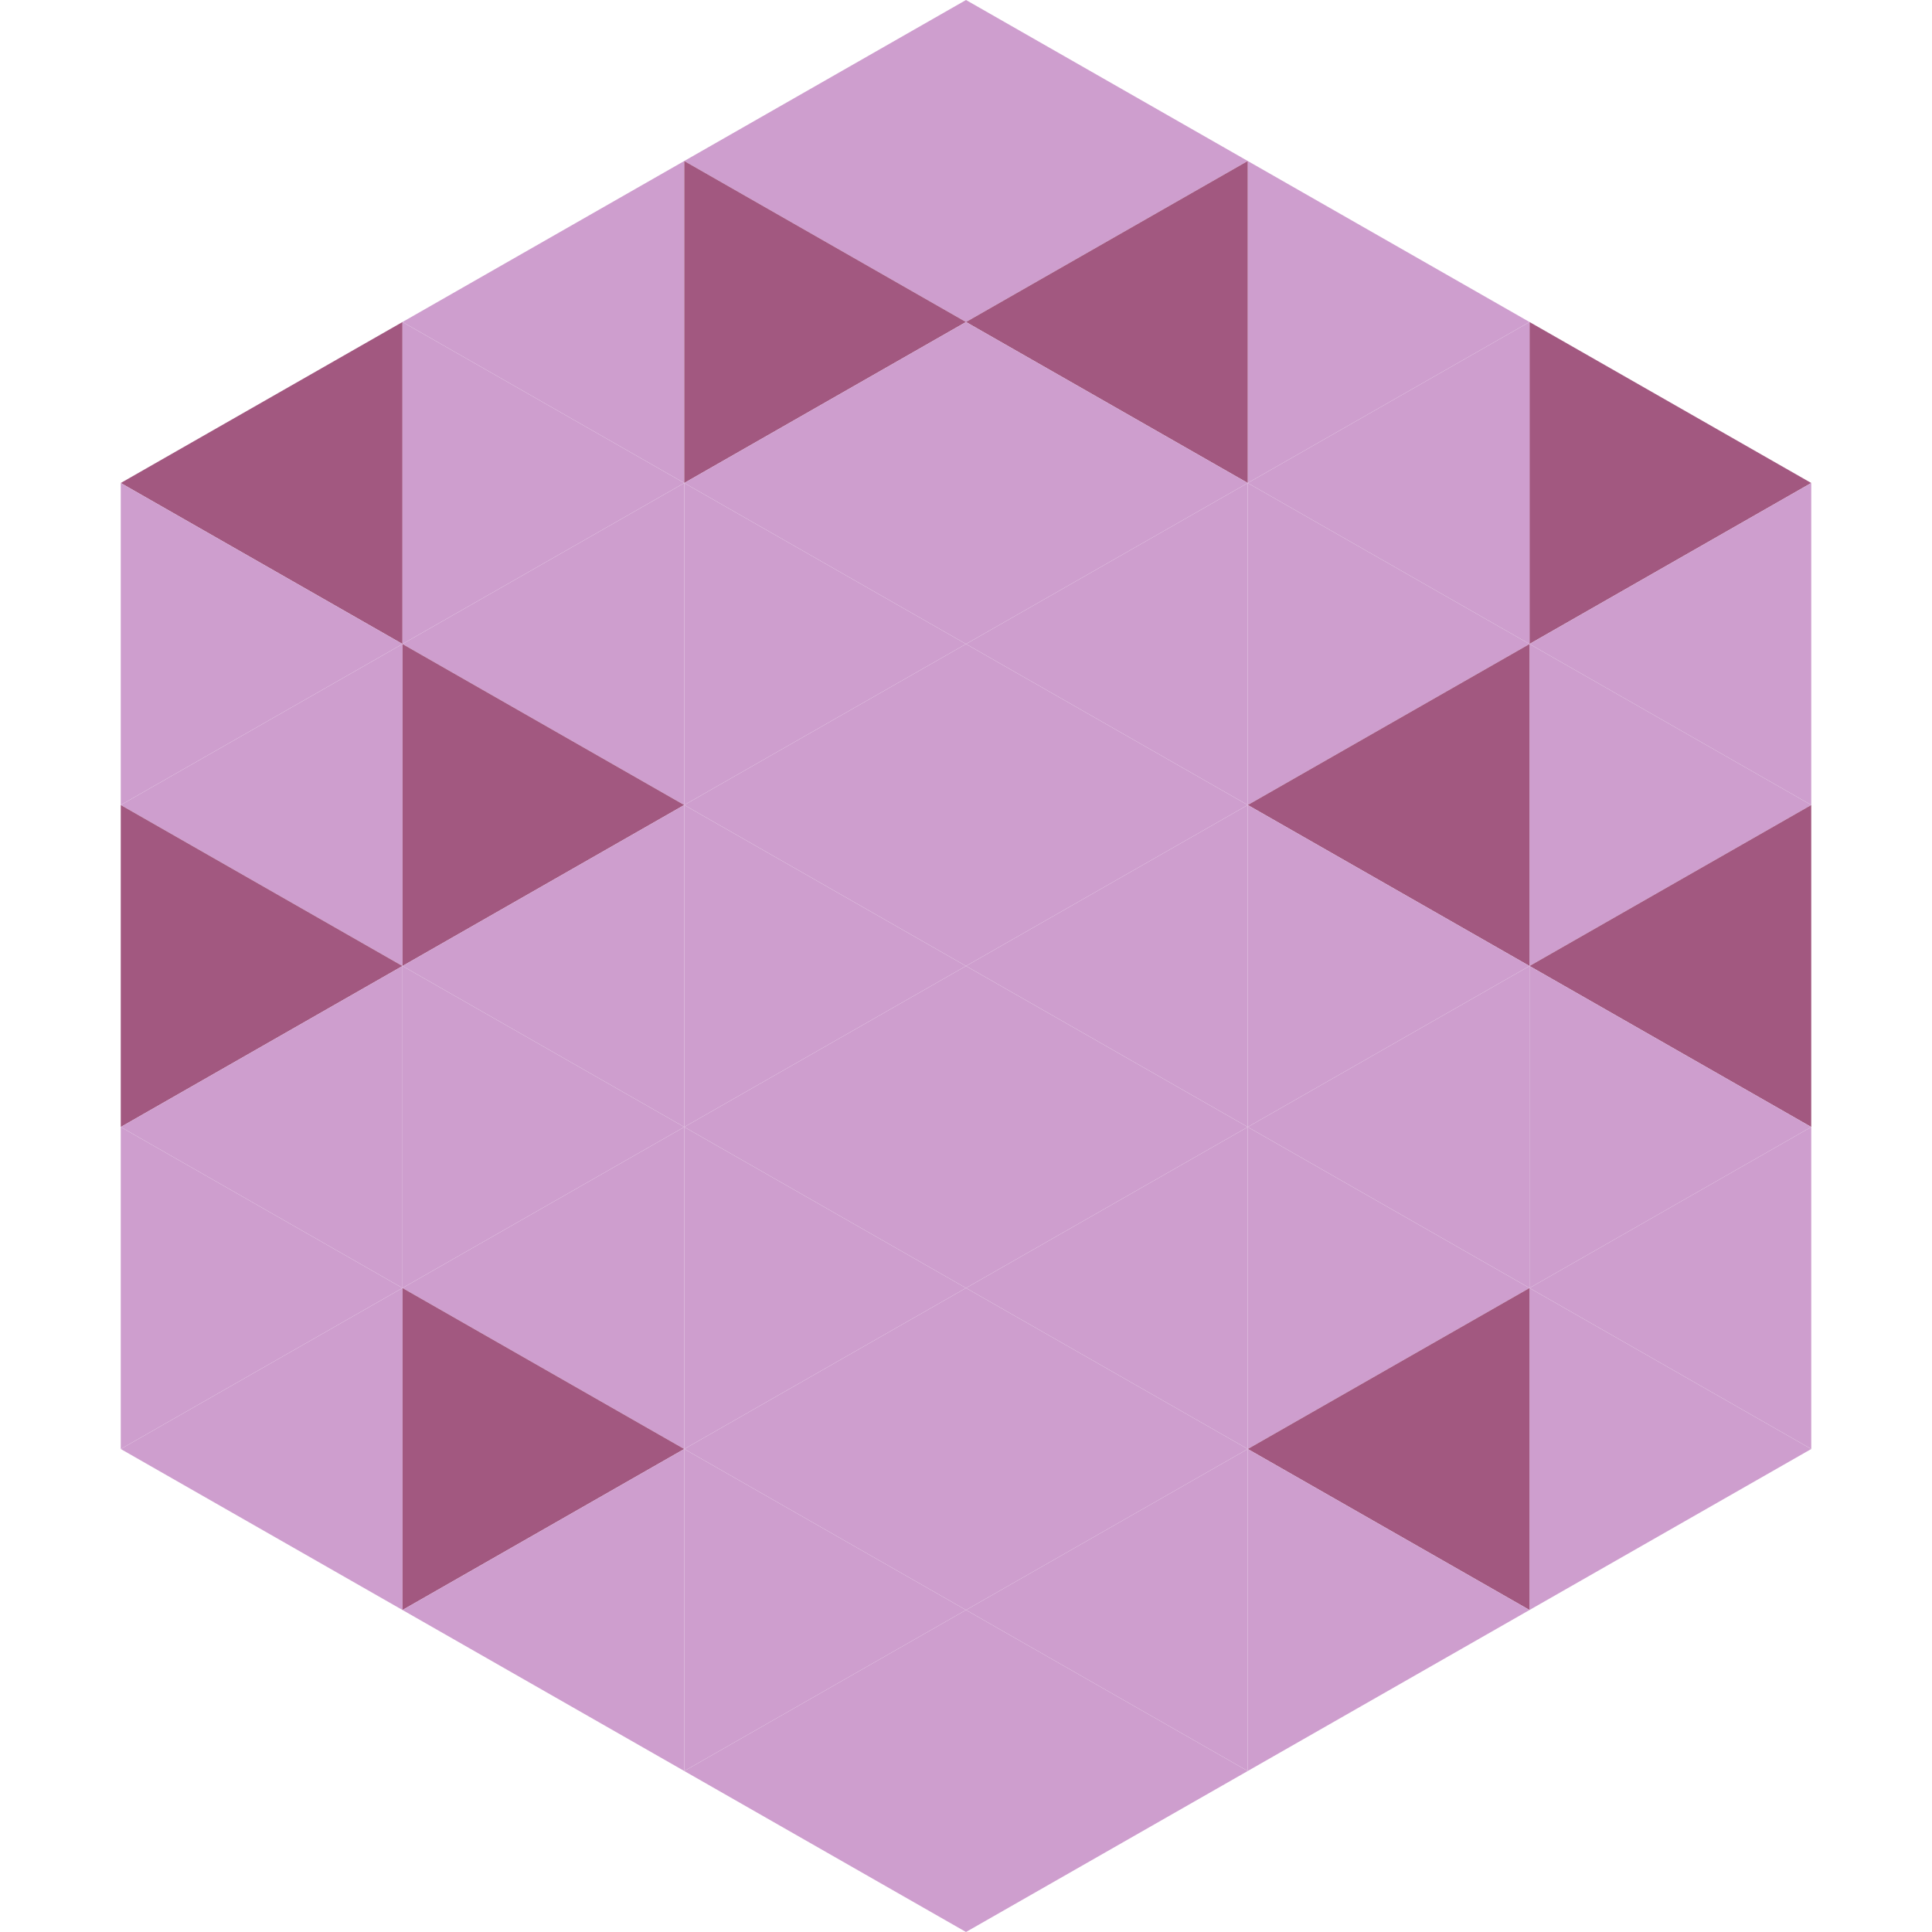 <?xml version="1.0"?>
<!-- Generated by SVGo -->
<svg width="240" height="240"
     xmlns="http://www.w3.org/2000/svg"
     xmlns:xlink="http://www.w3.org/1999/xlink">
<polygon points="50,40 15,60 50,80" style="fill:rgb(162,88,128)" />
<polygon points="190,40 225,60 190,80" style="fill:rgb(162,88,128)" />
<polygon points="15,60 50,80 15,100" style="fill:rgb(206,158,206)" />
<polygon points="225,60 190,80 225,100" style="fill:rgb(206,158,206)" />
<polygon points="50,80 15,100 50,120" style="fill:rgb(206,158,206)" />
<polygon points="190,80 225,100 190,120" style="fill:rgb(206,158,206)" />
<polygon points="15,100 50,120 15,140" style="fill:rgb(162,88,128)" />
<polygon points="225,100 190,120 225,140" style="fill:rgb(162,88,128)" />
<polygon points="50,120 15,140 50,160" style="fill:rgb(206,158,206)" />
<polygon points="190,120 225,140 190,160" style="fill:rgb(206,158,206)" />
<polygon points="15,140 50,160 15,180" style="fill:rgb(206,158,206)" />
<polygon points="225,140 190,160 225,180" style="fill:rgb(206,158,206)" />
<polygon points="50,160 15,180 50,200" style="fill:rgb(206,158,206)" />
<polygon points="190,160 225,180 190,200" style="fill:rgb(206,158,206)" />
<polygon points="15,180 50,200 15,220" style="fill:rgb(255,255,255); fill-opacity:0" />
<polygon points="225,180 190,200 225,220" style="fill:rgb(255,255,255); fill-opacity:0" />
<polygon points="50,0 85,20 50,40" style="fill:rgb(255,255,255); fill-opacity:0" />
<polygon points="190,0 155,20 190,40" style="fill:rgb(255,255,255); fill-opacity:0" />
<polygon points="85,20 50,40 85,60" style="fill:rgb(206,158,206)" />
<polygon points="155,20 190,40 155,60" style="fill:rgb(206,158,206)" />
<polygon points="50,40 85,60 50,80" style="fill:rgb(206,158,206)" />
<polygon points="190,40 155,60 190,80" style="fill:rgb(206,158,206)" />
<polygon points="85,60 50,80 85,100" style="fill:rgb(206,158,206)" />
<polygon points="155,60 190,80 155,100" style="fill:rgb(206,158,206)" />
<polygon points="50,80 85,100 50,120" style="fill:rgb(162,88,128)" />
<polygon points="190,80 155,100 190,120" style="fill:rgb(162,88,128)" />
<polygon points="85,100 50,120 85,140" style="fill:rgb(206,158,206)" />
<polygon points="155,100 190,120 155,140" style="fill:rgb(206,158,206)" />
<polygon points="50,120 85,140 50,160" style="fill:rgb(206,158,206)" />
<polygon points="190,120 155,140 190,160" style="fill:rgb(206,158,206)" />
<polygon points="85,140 50,160 85,180" style="fill:rgb(206,158,206)" />
<polygon points="155,140 190,160 155,180" style="fill:rgb(206,158,206)" />
<polygon points="50,160 85,180 50,200" style="fill:rgb(162,88,128)" />
<polygon points="190,160 155,180 190,200" style="fill:rgb(162,88,128)" />
<polygon points="85,180 50,200 85,220" style="fill:rgb(206,158,206)" />
<polygon points="155,180 190,200 155,220" style="fill:rgb(206,158,206)" />
<polygon points="120,0 85,20 120,40" style="fill:rgb(206,158,206)" />
<polygon points="120,0 155,20 120,40" style="fill:rgb(206,158,206)" />
<polygon points="85,20 120,40 85,60" style="fill:rgb(162,88,128)" />
<polygon points="155,20 120,40 155,60" style="fill:rgb(162,88,128)" />
<polygon points="120,40 85,60 120,80" style="fill:rgb(206,158,206)" />
<polygon points="120,40 155,60 120,80" style="fill:rgb(206,158,206)" />
<polygon points="85,60 120,80 85,100" style="fill:rgb(206,158,206)" />
<polygon points="155,60 120,80 155,100" style="fill:rgb(206,158,206)" />
<polygon points="120,80 85,100 120,120" style="fill:rgb(206,158,206)" />
<polygon points="120,80 155,100 120,120" style="fill:rgb(206,158,206)" />
<polygon points="85,100 120,120 85,140" style="fill:rgb(206,158,206)" />
<polygon points="155,100 120,120 155,140" style="fill:rgb(206,158,206)" />
<polygon points="120,120 85,140 120,160" style="fill:rgb(206,158,206)" />
<polygon points="120,120 155,140 120,160" style="fill:rgb(206,158,206)" />
<polygon points="85,140 120,160 85,180" style="fill:rgb(206,158,206)" />
<polygon points="155,140 120,160 155,180" style="fill:rgb(206,158,206)" />
<polygon points="120,160 85,180 120,200" style="fill:rgb(206,158,206)" />
<polygon points="120,160 155,180 120,200" style="fill:rgb(206,158,206)" />
<polygon points="85,180 120,200 85,220" style="fill:rgb(206,158,206)" />
<polygon points="155,180 120,200 155,220" style="fill:rgb(206,158,206)" />
<polygon points="120,200 85,220 120,240" style="fill:rgb(206,158,206)" />
<polygon points="120,200 155,220 120,240" style="fill:rgb(206,158,206)" />
<polygon points="85,220 120,240 85,260" style="fill:rgb(255,255,255); fill-opacity:0" />
<polygon points="155,220 120,240 155,260" style="fill:rgb(255,255,255); fill-opacity:0" />
</svg>
